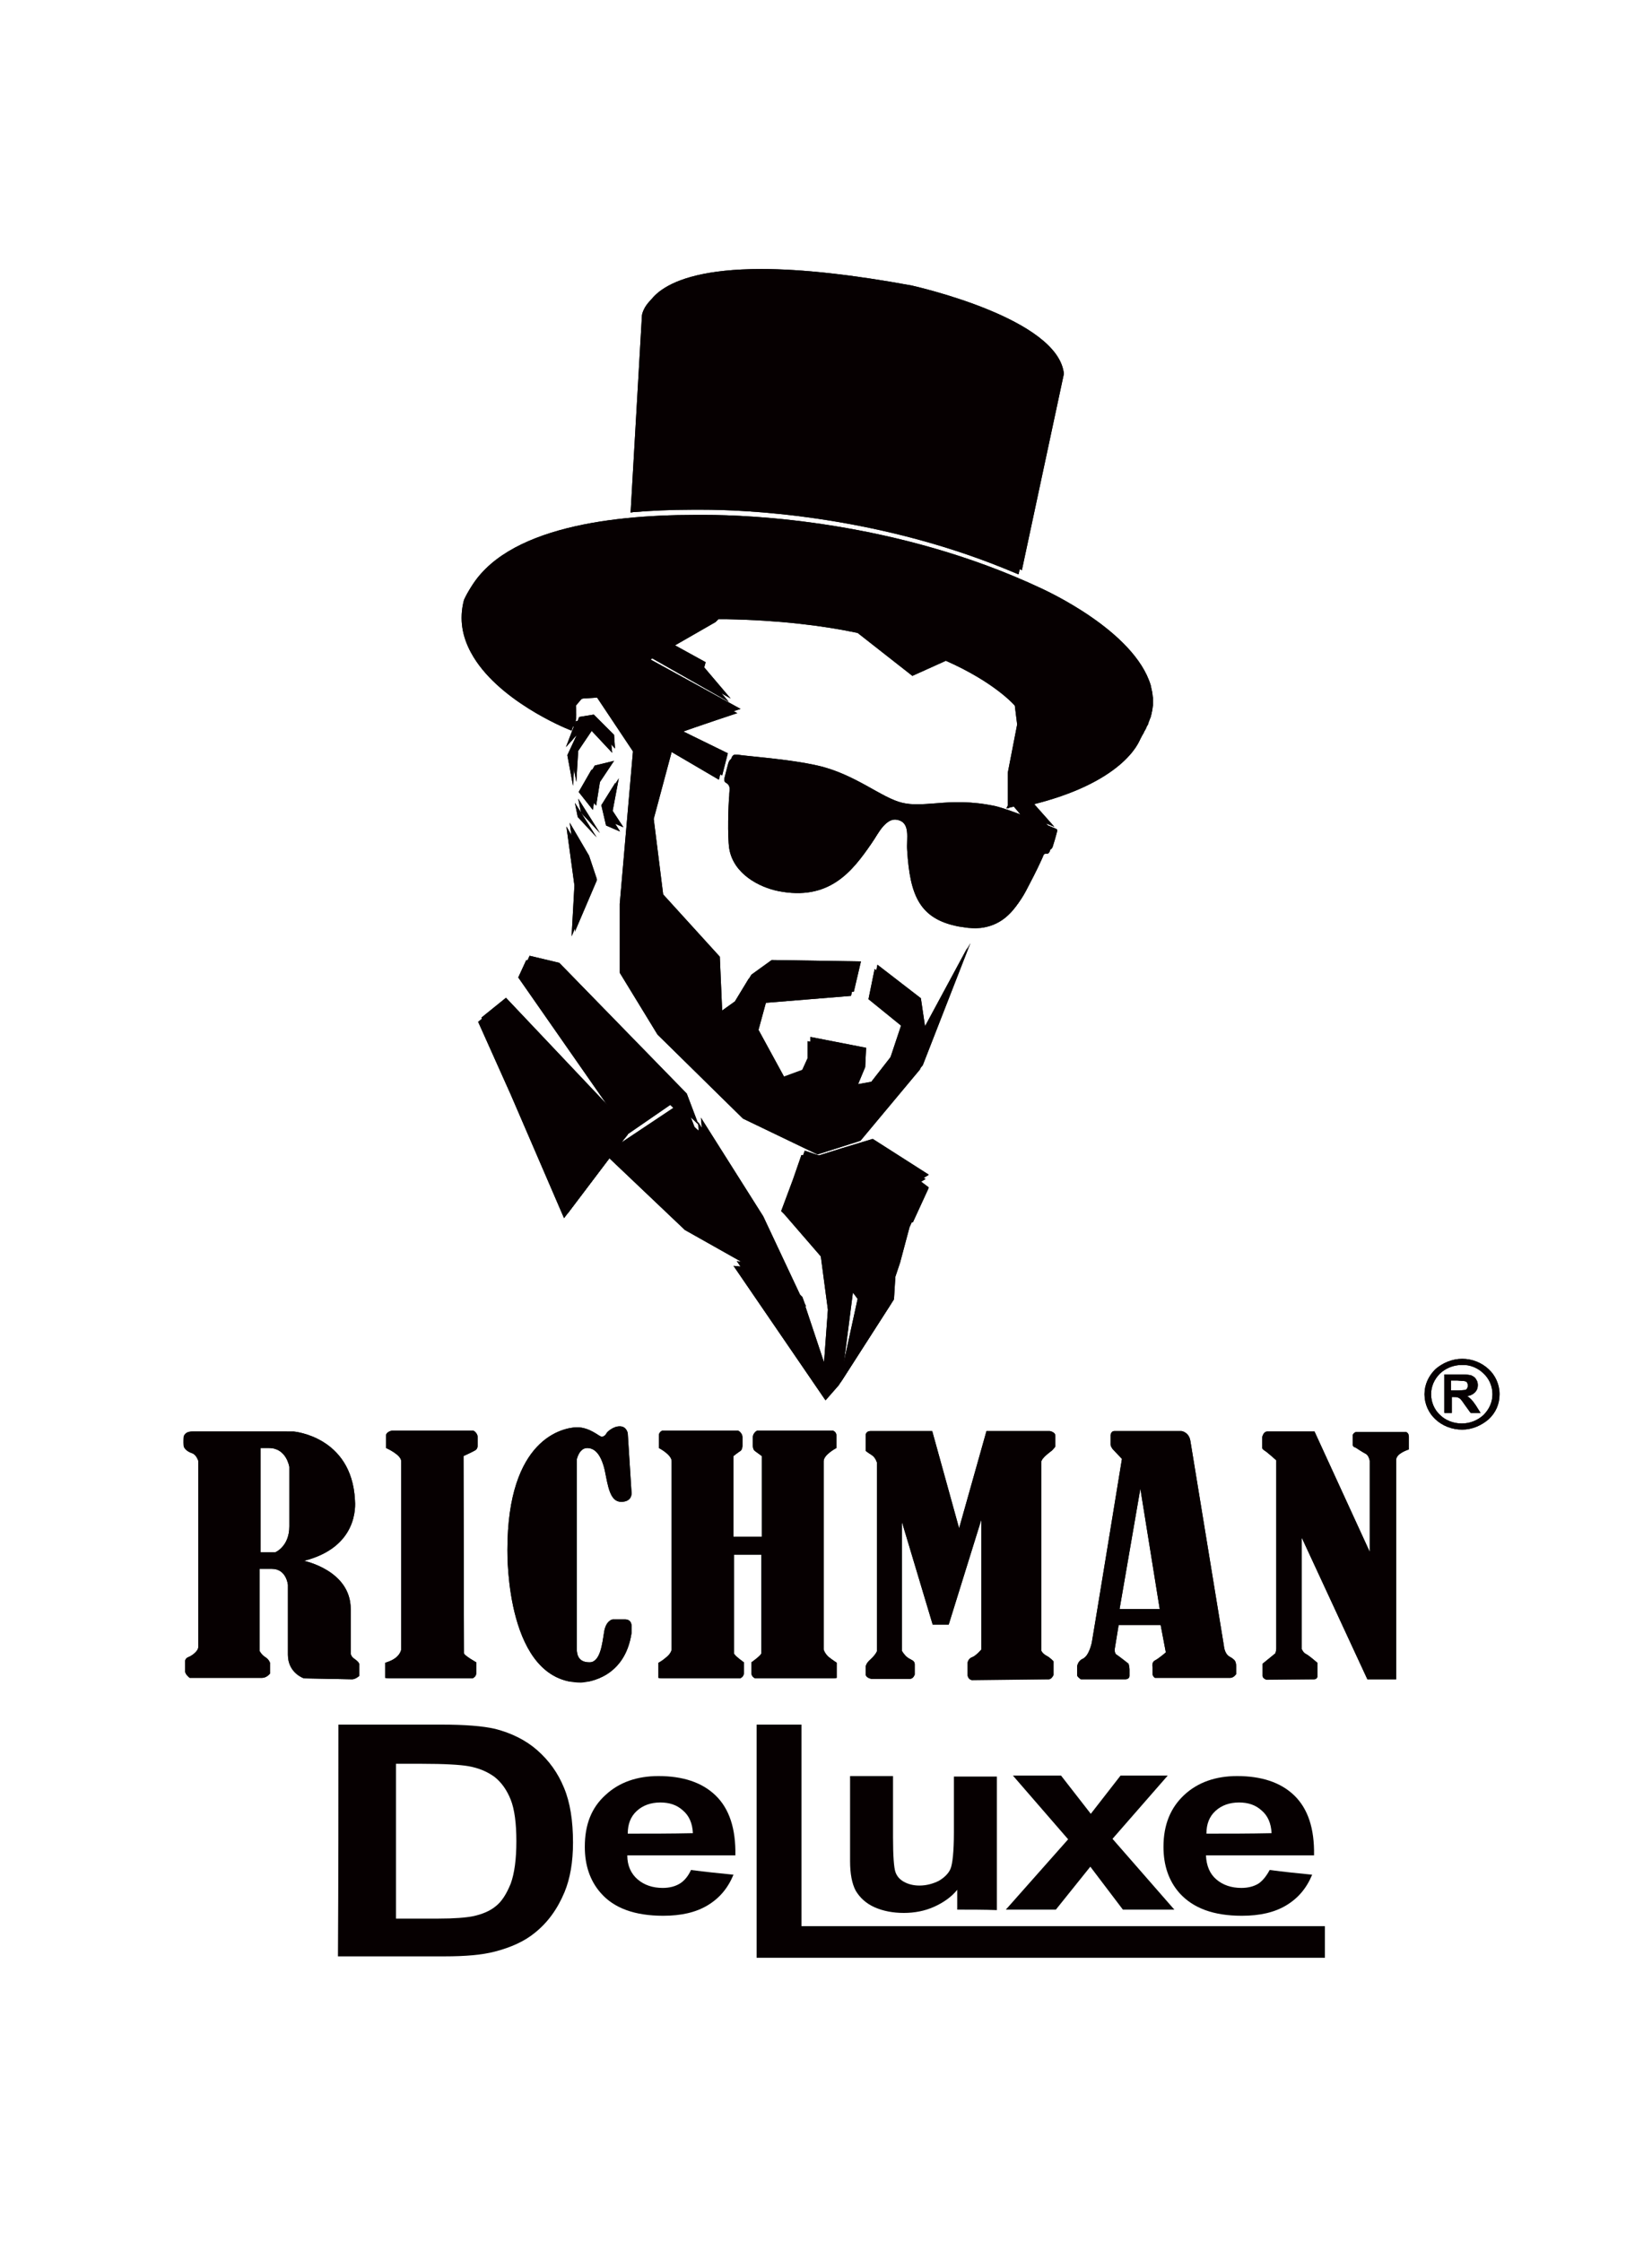 <?xml version="1.0" encoding="utf-8"?>
<!-- Generator: Adobe Illustrator 28.2.0, SVG Export Plug-In . SVG Version: 6.00 Build 0)  -->
<svg version="1.1" id="Layer_1" xmlns="http://www.w3.org/2000/svg" xmlns:xlink="http://www.w3.org/1999/xlink" x="0px" y="0px"
	 viewBox="0 0 350 475" style="enable-background:new 0 0 350 475;" xml:space="preserve">
<style type="text/css">
	.st0{fill:#060001;}
	.st1{clip-path:url(#SVGID_00000166670110785669096770000008675525278632341389_);fill:#060001;}
	.st2{clip-path:url(#SVGID_00000142898551548280821380000009961788693004834191_);fill:#060001;}
	.st3{clip-path:url(#SVGID_00000014634822504928194930000008579577601512667295_);fill:#060001;}
	.st4{clip-path:url(#SVGID_00000070120798992647842630000013176710483351746205_);fill:#060001;}
	.st5{clip-path:url(#SVGID_00000172404408381638158400000013633762349088787098_);fill:#060001;}
	.st6{clip-path:url(#SVGID_00000173150538568514598690000006113010830412336568_);fill:#060001;}
	.st7{clip-path:url(#SVGID_00000067236620313925067600000005966188356547094955_);fill:#060001;}
	.st8{clip-path:url(#SVGID_00000125580018014075532770000001962169766969367447_);fill:#060001;}
	.st9{clip-path:url(#SVGID_00000099657857807912961160000013048696462767584140_);fill:#060001;}
	.st10{clip-path:url(#SVGID_00000049942106559481394520000012123124529382259384_);fill:#060001;}
	.st11{clip-path:url(#SVGID_00000141427528043398055420000008197787722097886861_);fill:#060001;}
	.st12{clip-path:url(#SVGID_00000045600965657780334350000013617257671819807668_);fill:#060001;}
	.st13{clip-path:url(#SVGID_00000034793050654329995150000015662729751269645979_);fill:#060001;}
	.st14{clip-path:url(#SVGID_00000108989877780015066560000010339557957730321333_);fill:#060001;}
	.st15{clip-path:url(#SVGID_00000080168711488243330780000007219890045704785286_);fill:#060001;}
	.st16{clip-path:url(#SVGID_00000059283904058032277150000008787364102507400626_);fill:#060001;}
	.st17{clip-path:url(#SVGID_00000064316274932258589970000012037743029280267955_);fill:#060001;}
	.st18{clip-path:url(#SVGID_00000125596113871213183880000012829405415175068335_);fill:#060001;}
	.st19{clip-path:url(#SVGID_00000101794551211987686900000014547316161652871816_);fill:#060001;}
	.st20{clip-path:url(#SVGID_00000169546306640659530310000009203063912534535590_);fill:#060001;}
	.st21{clip-path:url(#SVGID_00000006693076219557361560000009549977494571336883_);fill:#060001;}
	.st22{clip-path:url(#SVGID_00000020383535961928487690000007098030575068441519_);fill:#060001;}
	.st23{clip-path:url(#SVGID_00000159459569895215524520000011407263707284303285_);fill:#060001;}
	.st24{clip-path:url(#SVGID_00000151526477151360946430000009302182928379495870_);fill:#060001;}
	.st25{clip-path:url(#SVGID_00000178167783420118357730000005912638093740843407_);fill:#060001;}
	.st26{clip-path:url(#SVGID_00000055685962154225468870000012966689703210234799_);fill:#060001;}
	.st27{clip-path:url(#SVGID_00000103246737395590251510000008512445293178961077_);fill:#060001;}
</style>
<g>
	<polygon class="st0" points="160.3,414.8 160.3,365.4 169.8,365.4 169.8,408.1 280.7,408.1 280.7,414.8 	"/>
	<path class="st0" d="M202.8,404.6c0-1.4,0-2.8,0-4.2c-1.2,1.5-2.9,2.7-4.9,3.6c-2,0.9-4.2,1.3-6.4,1.3c-2.3,0-4.4-0.4-6.2-1.2
		c-1.8-0.8-3.1-2-4-3.5c-0.8-1.5-1.2-3.6-1.2-6.3c0-6,0-12,0-18c3.1,0,6.1,0,9.1,0c0,4.3,0,8.7,0,13c0,4,0.2,6.4,0.5,7.3
		c0.3,0.9,0.9,1.6,1.8,2.1c0.9,0.5,2,0.8,3.3,0.8c1.5,0,2.9-0.4,4.1-1c1.2-0.7,2.1-1.6,2.5-2.6c0.4-1,0.7-3.6,0.7-7.6
		c0-4,0-8,0-11.9c3.1,0,6.1,0,9.1,0c0,9.4,0,18.9,0,28.3C208.5,404.6,205.6,404.6,202.8,404.6z"/>
	<polygon class="st0" points="213.1,404.6 226.3,389.7 214.6,376.2 224.8,376.2 231.1,384.3 237.4,376.2 247.4,376.2 235.7,389.6 
		248.8,404.6 237.9,404.6 231,395.5 223.7,404.6 	"/>
	<path class="st0" d="M255.6,388.5c0-2,0.6-3.6,1.9-4.8c1.3-1.2,3-1.8,5-1.8c1.9,0,3.5,0.5,4.8,1.7c1.3,1.1,2,2.7,2.1,4.8
		C264.8,388.5,260.2,388.5,255.6,388.5z M266.6,399.1c-1,0.6-2.2,0.9-3.6,0.9c-2.1,0-3.9-0.6-5.3-1.8c-1.4-1.2-2.1-2.9-2.2-5.1
		c7.6,0,15.3,0,22.9,0c0.1-5.7-1.3-9.9-4.2-12.7s-7-4.1-12.1-4.1c-4.5,0-8.3,1.3-11.2,4s-4.4,6.3-4.4,11c0,3.9,1.1,7.2,3.4,9.8
		c2.9,3.2,7.2,4.8,13.2,4.8c3.8,0,6.9-0.7,9.4-2.2s4.3-3.6,5.5-6.5c-3-0.3-6-0.6-9-1C268.3,397.5,267.5,398.5,266.6,399.1z"/>
	<path class="st0" d="M133,388.5c0-2,0.6-3.6,1.9-4.8c1.3-1.2,3-1.8,5-1.8c1.9,0,3.5,0.5,4.8,1.7c1.3,1.1,2,2.7,2.1,4.8
		C142.2,388.5,137.6,388.5,133,388.5z M144,399.1c-1,0.6-2.2,0.9-3.6,0.9c-2.1,0-3.9-0.6-5.3-1.8c-1.4-1.2-2.2-2.9-2.2-5.1
		c7.6,0,15.3,0,22.9,0c0.1-5.7-1.3-9.9-4.2-12.7s-7-4.1-12.1-4.1c-4.5,0-8.3,1.3-11.2,4c-3,2.7-4.4,6.3-4.4,11
		c0,3.9,1.1,7.2,3.4,9.8c2.8,3.2,7.2,4.8,13.2,4.8c3.8,0,6.9-0.7,9.4-2.2s4.3-3.6,5.5-6.5c-3-0.3-6-0.6-9-1
		C145.8,397.5,145,398.5,144,399.1z"/>
	<path class="st0" d="M71.7,365.4c7.3,0,14.6,0,21.9,0c4.9,0,8.7,0.3,11.3,0.9c3.5,0.9,6.5,2.4,8.9,4.5c2.5,2.2,4.4,4.8,5.7,8
		c1.3,3.1,1.9,7,1.9,11.6c0,4.1-0.6,7.6-1.8,10.5c-1.5,3.6-3.6,6.5-6.4,8.7c-2.1,1.7-4.9,3-8.4,3.9c-2.7,0.7-6.2,1-10.6,1
		c-7.5,0-15,0-22.6,0C71.7,398.2,71.7,381.8,71.7,365.4z M83.9,373.7c0,10.9,0,21.8,0,32.8c3,0,6,0,9,0c3.3,0,5.8-0.2,7.3-0.5
		c1.9-0.4,3.6-1.1,4.8-2.1c1.3-1,2.3-2.6,3.2-4.8c0.8-2.2,1.2-5.2,1.2-9c0-3.8-0.4-6.8-1.2-8.8s-1.9-3.6-3.4-4.8
		c-1.5-1.1-3.3-1.9-5.6-2.3c-1.7-0.3-5-0.5-9.9-0.5C87.5,373.7,85.7,373.7,83.9,373.7z"/>
</g>
<g>
	<g>
		<path id="SVGID_00000116935420478589963030000013913925315976879772_" class="st0" d="M224.8,80.1L224.8,80.1
			c-1.2-11.7-31-18.4-32.3-18.7c-12.5-2.3-23.3-3.5-32-3.5c-23.4,0-24.5,8.6-24.5,9l-2.4,41.7l0.6-0.1c3.9-0.3,7.9-0.5,12.3-0.5h0.7
			c0,0,0.6,0,1.8,0c7.8,0,35.4,0.9,63.9,12.5l2.9,1.2L224.8,80.1z"/>
	</g>
	<g>
		<g>
			<defs>
				<path id="SVGID_1_" d="M224.8,80.1L224.8,80.1c-1.2-11.7-31-18.4-32.3-18.7c-12.5-2.3-23.3-3.5-32-3.5c-23.4,0-24.5,8.6-24.5,9
					l-2.4,41.7l0.6-0.1c3.9-0.3,7.9-0.5,12.3-0.5h0.7c0,0,0.6,0,1.8,0c7.8,0,35.4,0.9,63.9,12.5l2.9,1.2L224.8,80.1z"/>
			</defs>
			<clipPath id="SVGID_00000124159486022758492780000008376237015013748613_">
				<use xlink:href="#SVGID_1_"  style="overflow:visible;"/>
			</clipPath>
			
				<rect x="133.6" y="57.8" style="clip-path:url(#SVGID_00000124159486022758492780000008376237015013748613_);fill:#060001;" width="91.2" height="63.8"/>
		</g>
	</g>
</g>
<g>
	<g>
		<path id="SVGID_00000137120679504445142900000015088009989193583807_" class="st0" d="M216.8,189.6c1.1-2.1,2.2-4.2,3.2-6.4
			c0.6-1.2,0.8-2.5,1.8-2.3c0.2,0,0.4-0.1,0.6-0.5c0.4-1.3,0.6-1.9,0.9-3.1c0.2-0.6,0.1-0.7-0.4-0.9c-3-1.2-9.3-3.9-12.6-4.7
			c-5.1-1.1-9.1-0.9-12.6-0.6c-2.7,0.2-5,0.4-7.1-0.1c-4.4-1-10-6.1-18-7.9c-6.1-1.4-15.3-2-16.9-2.3c-0.9-0.1-1.1,0.1-1.4,0.9
			c-0.2,0.7-0.5,1.9-0.8,3.1c-0.1,0.4-0.1,0.9,0.4,1.1c1,0.7,0.6,1.4,0.6,2.7c-0.2,2-0.4,8.5,0,11.2c0.9,5.4,6.4,8.2,10.4,9
			c10.7,2.1,15.6-4,19.8-10.2c1.5-2.4,3.2-5.4,5.4-4.9c2.9,0.6,1.9,3.9,2.1,6.5c0.6,9.5,2.6,14.5,10.9,16.1c1.3,0.2,2.5,0.4,3.6,0.4
			C211,196.5,214.1,194.5,216.8,189.6"/>
	</g>
	<g>
		<g>
			<defs>
				<path id="SVGID_00000165230081920851290040000008356969502509507211_" d="M216.8,189.6c1.1-2.1,2.2-4.2,3.2-6.4
					c0.6-1.2,0.8-2.5,1.8-2.3c0.2,0,0.4-0.1,0.6-0.5c0.4-1.3,0.6-1.9,0.9-3.1c0.2-0.6,0.1-0.7-0.4-0.9c-3-1.2-9.3-3.9-12.6-4.7
					c-5.1-1.1-9.1-0.9-12.6-0.6c-2.7,0.2-5,0.4-7.1-0.1c-4.4-1-10-6.1-18-7.9c-6.1-1.4-15.3-2-16.9-2.3c-0.9-0.1-1.1,0.1-1.4,0.9
					c-0.2,0.7-0.5,1.9-0.8,3.1c-0.1,0.4-0.1,0.9,0.4,1.1c1,0.7,0.6,1.4,0.6,2.7c-0.2,2-0.4,8.5,0,11.2c0.9,5.4,6.4,8.2,10.4,9
					c10.7,2.1,15.6-4,19.8-10.2c1.5-2.4,3.2-5.4,5.4-4.9c2.9,0.6,1.9,3.9,2.1,6.5c0.6,9.5,2.6,14.5,10.9,16.1
					c1.3,0.2,2.5,0.4,3.6,0.4C211,196.5,214.1,194.5,216.8,189.6"/>
			</defs>
			<clipPath id="SVGID_00000152261727906972465680000016668449950059889538_">
				<use xlink:href="#SVGID_00000165230081920851290040000008356969502509507211_"  style="overflow:visible;"/>
			</clipPath>
			
				<rect x="153.4" y="160.6" style="clip-path:url(#SVGID_00000152261727906972465680000016668449950059889538_);fill:#060001;" width="70" height="36"/>
		</g>
	</g>
</g>
<g>
	<g>
		<polygon id="SVGID_00000038408180017971225810000002018110446320649646_" class="st0" points="125.8,187.2 124.1,182.2 120,175.1 
			121.7,187.6 121.1,198.4 		"/>
	</g>
	<g>
		<g>
			<defs>
				<polygon id="SVGID_00000003081861916166857930000010633377701626271896_" points="125.8,187.2 124.1,182.2 120,175.1 
					121.7,187.6 121.1,198.4 				"/>
			</defs>
			<clipPath id="SVGID_00000139991660550099463450000003521514153288406939_">
				<use xlink:href="#SVGID_00000003081861916166857930000010633377701626271896_"  style="overflow:visible;"/>
			</clipPath>
			
				<rect x="120" y="175.1" style="clip-path:url(#SVGID_00000139991660550099463450000003521514153288406939_);fill:#060001;" width="5.7" height="23.2"/>
		</g>
	</g>
</g>
<g>
	<g>
		<polygon id="SVGID_00000087392721071387058200000004416696501734394018_" class="st0" points="121.8,160 125.3,154.8 129.7,159.5 
			129.4,156.6 125.1,152.3 122,152.8 119.9,158.3 122.2,155.7 120.2,160 121.4,166.5 		"/>
	</g>
	<g>
		<g>
			<defs>
				<polygon id="SVGID_00000165947200233048910520000014228829187259256466_" points="121.8,160 125.3,154.8 129.7,159.5 
					129.4,156.6 125.1,152.3 122,152.8 119.9,158.3 122.2,155.7 120.2,160 121.4,166.5 				"/>
			</defs>
			<clipPath id="SVGID_00000091731333378626062430000006253762698215538575_">
				<use xlink:href="#SVGID_00000165947200233048910520000014228829187259256466_"  style="overflow:visible;"/>
			</clipPath>
			
				<rect x="119.9" y="152.3" style="clip-path:url(#SVGID_00000091731333378626062430000006253762698215538575_);fill:#060001;" width="9.8" height="14.2"/>
		</g>
	</g>
</g>
<g>
	<g>
		<polygon id="SVGID_00000022544661028656138080000017391812013341275283_" class="st0" points="129.1,172.6 130.4,165.8 
			127.4,170.6 128.4,174.9 131.4,176.2 		"/>
	</g>
	<g>
		<g>
			<defs>
				<polygon id="SVGID_00000013903787460596258540000009695844594687658152_" points="129.1,172.6 130.4,165.8 127.4,170.6 
					128.4,174.9 131.4,176.2 				"/>
			</defs>
			<clipPath id="SVGID_00000130609865412341036370000007261192165557290388_">
				<use xlink:href="#SVGID_00000013903787460596258540000009695844594687658152_"  style="overflow:visible;"/>
			</clipPath>
			
				<rect x="127.4" y="165.8" style="clip-path:url(#SVGID_00000130609865412341036370000007261192165557290388_);fill:#060001;" width="4" height="10.3"/>
		</g>
	</g>
</g>
<g>
	<g>
		<polygon id="SVGID_00000074413566566999023490000009066764602527839933_" class="st0" points="121.8,170.1 122.4,173.1 
			126.4,177.4 		"/>
	</g>
	<g>
		<g>
			<defs>
				<polygon id="SVGID_00000114757208212813623790000009125397429685758094_" points="121.8,170.1 122.4,173.1 126.4,177.4 				"/>
			</defs>
			<clipPath id="SVGID_00000015349845528194034970000010358206435602062213_">
				<use xlink:href="#SVGID_00000114757208212813623790000009125397429685758094_"  style="overflow:visible;"/>
			</clipPath>
			
				<rect x="121.8" y="170.1" style="clip-path:url(#SVGID_00000015349845528194034970000010358206435602062213_);fill:#060001;" width="4.6" height="7.3"/>
		</g>
	</g>
</g>
<g>
	<g>
		<polygon id="SVGID_00000099642040390769589830000015882116463175267731_" class="st0" points="126.4,166.6 129.4,162 125.3,163.1 
			122.6,167.8 125.6,171.6 		"/>
	</g>
	<g>
		<g>
			<defs>
				<polygon id="SVGID_00000176028440777685085180000001217390124025977514_" points="126.4,166.6 129.4,162 125.3,163.1 
					122.6,167.8 125.6,171.6 				"/>
			</defs>
			<clipPath id="SVGID_00000016790038279638263070000003701716397687100598_">
				<use xlink:href="#SVGID_00000176028440777685085180000001217390124025977514_"  style="overflow:visible;"/>
			</clipPath>
			
				<rect x="122.6" y="162" style="clip-path:url(#SVGID_00000016790038279638263070000003701716397687100598_);fill:#060001;" width="6.8" height="9.6"/>
		</g>
	</g>
</g>
<g>
	<g>
		<polygon id="SVGID_00000010989670925500254170000002598773553025554868_" class="st0" points="177.7,293.5 180.2,273.2 
			181.7,275.2 177.7,293.5 188.8,276.2 189,271.5 190,268.4 192.1,260.9 184.8,256.8 192.7,260 196.1,252.6 194.1,251 196.1,249.8 
			184.2,242.2 177.7,244.2 172.9,245.7 169.8,244.7 168,249.9 168,249.9 165.5,256.6 166.2,257.3 173.9,266.2 175.4,277.5 
			174.4,291.1 170,277.6 170.1,277.8 169.8,277.1 169.3,275.7 168.9,275.2 161,258.6 147.9,237.7 148.1,241.2 142,235.7 130.9,243 
			133,240.4 133,240.3 142,234.1 147.3,239.2 144.8,232.6 117.8,204.9 111.5,203.4 109.8,207.1 132.8,240.1 106.5,212.3 
			101.3,216.5 108.2,231.9 119.5,258.1 129.1,245.4 145.1,260.6 159.3,268.6 155.4,268.2 174.9,296.7 		"/>
	</g>
	<g>
		<g>
			<defs>
				<polygon id="SVGID_00000165935240205478061440000002998601193952892034_" points="177.7,293.5 180.2,273.2 181.7,275.2 
					177.7,293.5 188.8,276.2 189,271.5 190,268.4 192.1,260.9 184.8,256.8 192.7,260 196.1,252.6 194.1,251 196.1,249.8 
					184.2,242.2 177.7,244.2 172.9,245.7 169.8,244.7 168,249.9 168,249.9 165.5,256.6 166.2,257.3 173.9,266.2 175.4,277.5 
					174.4,291.1 170,277.6 170.1,277.8 169.8,277.1 169.3,275.7 168.9,275.2 161,258.6 147.9,237.7 148.1,241.2 142,235.7 
					130.9,243 133,240.4 133,240.3 142,234.1 147.3,239.2 144.8,232.6 117.8,204.9 111.5,203.4 109.8,207.1 132.8,240.1 
					106.5,212.3 101.3,216.5 108.2,231.9 119.5,258.1 129.1,245.4 145.1,260.6 159.3,268.6 155.4,268.2 174.9,296.7 				"/>
			</defs>
			<clipPath id="SVGID_00000142868230833837468140000003966456989319521429_">
				<use xlink:href="#SVGID_00000165935240205478061440000002998601193952892034_"  style="overflow:visible;"/>
			</clipPath>
			
				<rect x="101.3" y="203.4" style="clip-path:url(#SVGID_00000142868230833837468140000003966456989319521429_);fill:#060001;" width="94.8" height="93.3"/>
		</g>
	</g>
</g>
<g>
	<g>
		<path id="SVGID_00000078003572946054716380000002817932622721077417_" class="st0" d="M215.2,166.9L215.2,166.9l1.1-3.5
			C216,164.6,215.6,165.8,215.2,166.9 M182.3,241.7l12.6-15.1l10.1-25.9l-9.6,17.8l-0.9-6.1l-9.2-7.1l-1.3,6.4l6.9,5.6l-2.3,6.9
			l-4.6,5.9l-2.8,0.5l1.5-3.6l0.2-4.1l-11.8-2.3l0,3.6l-1.5,3.3l-4.1,1.5l-5.4-9.9l1.8-6.6l18.4-1.5l1.5-6.4l-18.9-0.3l-4.3,3.1
			l-3.4,5.6l-2.8,2l-0.5-11.4l-12-13.2l-2.1-16l4.1-15.3l10.4,6.1l1.2-4.7l-10.2-5l4-1.4l4.7-1.6l4.2-1.4L137,140.2l1.2-0.7
			l16.2,9.2l-5.6-6.6l0.3-1.1l-6.9-3.8l9.4-5.4l0.6-0.6c0.8,0,1.4,0,1.8,0l0,0c10.9,0.2,20.1,1.3,27.7,2.9l11.6,9.1l7.1-3.2
			c10.4,4.6,14.5,9.4,14.6,9.5c0,0,0,0,0,0l0.5,4l-2,10.3v5.2l0,0.3l0,0.1v1.3l-0.3,0.6l0.3-0.1v0.2l0.1-0.2l0.7-0.2
			c0.2,0,0.4-0.1,0.5-0.1l2.1,2.5l6.1,2.6l-4.8-5.4c19.6-4.7,23.1-13.2,23.4-14.1c0.1-0.2,0.3-0.5,0.4-0.7c0.1-0.2,0.2-0.3,0.3-0.5
			c0.1-0.3,0.2-0.5,0.4-0.8c0.1-0.2,0.2-0.3,0.2-0.5c0.1-0.3,0.2-0.5,0.3-0.8c0.1-0.2,0.1-0.3,0.2-0.5c0.1-0.3,0.1-0.5,0.2-0.8
			c0-0.2,0.1-0.4,0.1-0.5c0-0.2,0.1-0.5,0.1-0.7c0-0.2,0.1-0.4,0.1-0.6c0-0.2,0-0.4,0-0.6c0-0.2,0-0.5,0-0.7c0-0.2-0.1-0.4-0.1-0.6
			c0-0.3-0.1-0.5-0.1-0.8c-0.1-0.4-0.2-0.9-0.3-1.4c-3.5-11.6-22.3-20.1-23.1-20.5c-30.8-14.5-62.3-15.6-71.2-15.6
			c-1.1,0-1.8,0-1.8,0l-0.6,0c-18.5,0-41.9,3-48.4,17.2c-1.1,4.2-0.3,7.9,1.5,11.2c5.4,10,20,16,20.8,16.3l0.5,0.2l0.2-0.6
			c0.4-1.2,0.3-2.6,0.2-4.1l1.7-2l0.3-0.1l3-0.2l7.6,11.4l-2.8,32.3v14.6l8,13.1l18.1,17.8l15.8,7.6L182.3,241.7z"/>
	</g>
	<g>
		<g>
			<defs>
				<path id="SVGID_00000035533036915603649920000003062543870467965375_" d="M215.2,166.9L215.2,166.9l1.1-3.5
					C216,164.6,215.6,165.8,215.2,166.9 M182.3,241.7l12.6-15.1l10.1-25.9l-9.6,17.8l-0.9-6.1l-9.2-7.1l-1.3,6.4l6.9,5.6l-2.3,6.9
					l-4.6,5.9l-2.8,0.5l1.5-3.6l0.2-4.1l-11.8-2.3l0,3.6l-1.5,3.3l-4.1,1.5l-5.4-9.9l1.8-6.6l18.4-1.5l1.5-6.4l-18.9-0.3l-4.3,3.1
					l-3.4,5.6l-2.8,2l-0.5-11.4l-12-13.2l-2.1-16l4.1-15.3l10.4,6.1l1.2-4.7l-10.2-5l4-1.4l4.7-1.6l4.2-1.4L137,140.2l1.2-0.7
					l16.2,9.2l-5.6-6.6l0.3-1.1l-6.9-3.8l9.4-5.4l0.6-0.6c0.8,0,1.4,0,1.8,0l0,0c10.9,0.2,20.1,1.3,27.7,2.9l11.6,9.1l7.1-3.2
					c10.4,4.6,14.5,9.4,14.6,9.5c0,0,0,0,0,0l0.5,4l-2,10.3v5.2l0,0.3l0,0.1v1.3l-0.3,0.6l0.3-0.1v0.2l0.1-0.2l0.7-0.2
					c0.2,0,0.4-0.1,0.5-0.1l2.1,2.5l6.1,2.6l-4.8-5.4c19.6-4.7,23.1-13.2,23.4-14.1c0.1-0.2,0.3-0.5,0.4-0.7
					c0.1-0.2,0.2-0.3,0.3-0.5c0.1-0.3,0.2-0.5,0.4-0.8c0.1-0.2,0.2-0.3,0.2-0.5c0.1-0.3,0.2-0.5,0.3-0.8c0.1-0.2,0.1-0.3,0.2-0.5
					c0.1-0.3,0.1-0.5,0.2-0.8c0-0.2,0.1-0.4,0.1-0.5c0-0.2,0.1-0.5,0.1-0.7c0-0.2,0.1-0.4,0.1-0.6c0-0.2,0-0.4,0-0.6
					c0-0.2,0-0.5,0-0.7c0-0.2-0.1-0.4-0.1-0.6c0-0.3-0.1-0.5-0.1-0.8c-0.1-0.4-0.2-0.9-0.3-1.4c-3.5-11.6-22.3-20.1-23.1-20.5
					c-30.8-14.5-62.3-15.6-71.2-15.6c-1.1,0-1.8,0-1.8,0l-0.6,0c-18.5,0-41.9,3-48.4,17.2c-1.1,4.2-0.3,7.9,1.5,11.2
					c5.4,10,20,16,20.8,16.3l0.5,0.2l0.2-0.6c0.4-1.2,0.3-2.6,0.2-4.1l1.7-2l0.3-0.1l3-0.2l7.6,11.4l-2.8,32.3v14.6l8,13.1
					l18.1,17.8l15.8,7.6L182.3,241.7z"/>
			</defs>
			<clipPath id="SVGID_00000092414014043211245070000001751305785915019143_">
				<use xlink:href="#SVGID_00000035533036915603649920000003062543870467965375_"  style="overflow:visible;"/>
			</clipPath>
			
				<rect x="97.2" y="109.8" style="clip-path:url(#SVGID_00000092414014043211245070000001751305785915019143_);fill:#060001;" width="146.8" height="134.7"/>
		</g>
	</g>
</g>
<g>
	<g>
		<path id="SVGID_00000116234166872954772620000015351937650294902684_" class="st0" d="M278.4,355.8c0.6,0,0.7-0.5,0.7-0.5v-3
			c0,0-1.6-1.4-2.3-1.8c-0.7-0.3-1-1.1-1-1.1v-23.6l13.9,30h6.1v-46.5c0-1.4,2.7-2.2,2.7-2.2v-0.4v-2.3c0-0.8-0.6-1-0.6-1h-10.5
			c-0.5,0-0.8,0.6-0.8,0.6v2.1c0,0.5,0.6,0.6,0.6,0.6s1.5,1,2.1,1.3c0.7,0.3,0.9,1.5,0.9,1.5v19.3l-11.7-25.5h-10
			c-0.9,0-1.1,1.3-1.1,1.3v2c0,0.4,0.2,0.5,0.6,0.8c0.4,0.2,2.4,2,2.4,2v39.9c0,0.4-0.2,1-0.2,1l-2.7,2.2v2.6c0,0.5,0.8,0.8,0.8,0.8
			L278.4,355.8L278.4,355.8z"/>
	</g>
	<g>
		<g>
			<defs>
				<path id="SVGID_00000133501807907176891280000006117751442682164104_" d="M278.4,355.8c0.6,0,0.7-0.5,0.7-0.5v-3
					c0,0-1.6-1.4-2.3-1.8c-0.7-0.3-1-1.1-1-1.1v-23.6l13.9,30h6.1v-46.5c0-1.4,2.7-2.2,2.7-2.2v-0.4v-2.3c0-0.8-0.6-1-0.6-1h-10.5
					c-0.5,0-0.8,0.6-0.8,0.6v2.1c0,0.5,0.6,0.6,0.6,0.6s1.5,1,2.1,1.3c0.7,0.3,0.9,1.5,0.9,1.5v19.3l-11.7-25.5h-10
					c-0.9,0-1.1,1.3-1.1,1.3v2c0,0.4,0.2,0.5,0.6,0.8c0.4,0.2,2.4,2,2.4,2v39.9c0,0.4-0.2,1-0.2,1l-2.7,2.2v2.6
					c0,0.5,0.8,0.8,0.8,0.8L278.4,355.8L278.4,355.8z"/>
			</defs>
			<clipPath id="SVGID_00000005970235365423148880000017575353456183464605_">
				<use xlink:href="#SVGID_00000133501807907176891280000006117751442682164104_"  style="overflow:visible;"/>
			</clipPath>
			
				<rect x="267.3" y="303.3" style="clip-path:url(#SVGID_00000005970235365423148880000017575353456183464605_);fill:#060001;" width="31.1" height="52.5"/>
		</g>
	</g>
</g>
<g>
	<g>
		<path id="SVGID_00000076591927829029577580000000159641905715440519_" class="st0" d="M245.7,340.9h-8.5l4.4-25.5L245.7,340.9z
			 M238.4,355.8c0.9,0,0.9-0.7,0.9-0.7v-1.4c0-0.5-0.2-1.2-0.2-1.2s-1.9-1.5-2.5-1.9c-0.6-0.3-0.4-1.4-0.4-1.4l0.8-4.9h8.9l1.1,5.8
			c0,0-1.5,1.3-2.3,1.7c-0.8,0.4-0.5,1.5-0.5,1.5v1.4c0,0.5,0.5,0.8,0.5,0.8h15.9c0.8,0,1.3-0.8,1.3-0.8V353c0-0.6-0.2-1-0.2-1
			s-0.1-0.4-1.2-1c-1.1-0.6-1.2-2.3-1.2-2.3s-6.8-41.6-7.1-43.4c-0.3-1.9-1.9-2.1-1.9-2.1h-14.2c-0.7,0-0.8,0.8-0.8,0.8v2.1
			c0,0.4,0.5,1,0.5,1l1.9,2c0,0-6.1,37.4-6.4,39c-0.4,1.6-1,3-2,3.4c-1,0.5-1.1,1.6-1.1,1.6v1.8c0,0.4,0.8,0.9,0.8,0.9L238.4,355.8
			L238.4,355.8z"/>
	</g>
	<g>
		<g>
			<defs>
				<path id="SVGID_00000021080691507101145720000006896231838151548545_" d="M245.7,340.9h-8.5l4.4-25.5L245.7,340.9z M238.4,355.8
					c0.9,0,0.9-0.7,0.9-0.7v-1.4c0-0.5-0.2-1.2-0.2-1.2s-1.9-1.5-2.5-1.9c-0.6-0.3-0.4-1.4-0.4-1.4l0.8-4.9h8.9l1.1,5.8
					c0,0-1.5,1.3-2.3,1.7c-0.8,0.4-0.5,1.5-0.5,1.5v1.4c0,0.5,0.5,0.8,0.5,0.8h15.9c0.8,0,1.3-0.8,1.3-0.8V353c0-0.6-0.2-1-0.2-1
					s-0.1-0.4-1.2-1c-1.1-0.6-1.2-2.3-1.2-2.3s-6.8-41.6-7.1-43.4c-0.3-1.9-1.9-2.1-1.9-2.1h-14.2c-0.7,0-0.8,0.8-0.8,0.8v2.1
					c0,0.4,0.5,1,0.5,1l1.9,2c0,0-6.1,37.4-6.4,39c-0.4,1.6-1,3-2,3.4c-1,0.5-1.1,1.6-1.1,1.6v1.8c0,0.4,0.8,0.9,0.8,0.9
					L238.4,355.8L238.4,355.8z"/>
			</defs>
			<clipPath id="SVGID_00000103223564888318474950000011637449912504279963_">
				<use xlink:href="#SVGID_00000021080691507101145720000006896231838151548545_"  style="overflow:visible;"/>
			</clipPath>
			
				<rect x="228.2" y="303.2" style="clip-path:url(#SVGID_00000103223564888318474950000011637449912504279963_);fill:#060001;" width="33.7" height="52.6"/>
		</g>
	</g>
</g>
<g>
	<g>
		<path id="SVGID_00000159453180797363180380000013346790200290955656_" class="st0" d="M222.2,355.8c0.6,0,1-0.9,1-0.9V352
			c0,0-0.7-0.8-1.5-1.2c-0.9-0.5-1.1-1.1-1.1-1.1v-39.9c0-0.9,2.1-2.3,2.3-2.5c0.2-0.2,0.7-0.8,0.7-0.8v-2.3c0-0.8-1.2-1-1.2-1H209
			l-5.8,20.6l-5.7-20.6h-13c-1.2,0-1.1,1-1.1,1v3.2c0,0,0.5,0.4,1.3,0.9c0.8,0.5,1.1,1.6,1.1,1.6v39.9c-0.1,0.4-0.7,1.2-1.5,1.9
			c-0.8,0.7-0.9,1.4-0.9,1.4v1.6c0,0.8,1.2,1,1.2,1h8.2c0.7,0,1-0.9,1-0.9v-2.2c0-0.8-0.8-0.9-1.5-1.4s-1.2-1.4-1.2-1.4v-27.3
			l6.5,21.7h3.4l6.9-22.2v27.5c0,0-1.1,1.3-1.9,1.6c-0.9,0.3-1,1.2-1,1.2v2.5c0,1,0.9,1.2,0.9,1.2L222.2,355.8L222.2,355.8
			L222.2,355.8z"/>
	</g>
	<g>
		<g>
			<defs>
				<path id="SVGID_00000114035212416049235190000011073767231384648844_" d="M222.2,355.8c0.6,0,1-0.9,1-0.9V352
					c0,0-0.7-0.8-1.5-1.2c-0.9-0.5-1.1-1.1-1.1-1.1v-39.9c0-0.9,2.1-2.3,2.3-2.5c0.2-0.2,0.7-0.8,0.7-0.8v-2.3c0-0.8-1.2-1-1.2-1
					H209l-5.8,20.6l-5.7-20.6h-13c-1.2,0-1.1,1-1.1,1v3.2c0,0,0.5,0.4,1.3,0.9c0.8,0.5,1.1,1.6,1.1,1.6v39.9
					c-0.1,0.4-0.7,1.2-1.5,1.9c-0.8,0.7-0.9,1.4-0.9,1.4v1.6c0,0.8,1.2,1,1.2,1h8.2c0.7,0,1-0.9,1-0.9v-2.2c0-0.8-0.8-0.9-1.5-1.4
					s-1.2-1.4-1.2-1.4v-27.3l6.5,21.7h3.4l6.9-22.2v27.5c0,0-1.1,1.3-1.9,1.6c-0.9,0.3-1,1.2-1,1.2v2.5c0,1,0.9,1.2,0.9,1.2
					L222.2,355.8L222.2,355.8L222.2,355.8z"/>
			</defs>
			<clipPath id="SVGID_00000157997678425111244480000008472841939610714542_">
				<use xlink:href="#SVGID_00000114035212416049235190000011073767231384648844_"  style="overflow:visible;"/>
			</clipPath>
			
				<rect x="183.3" y="303.2" style="clip-path:url(#SVGID_00000157997678425111244480000008472841939610714542_);fill:#060001;" width="40.2" height="52.6"/>
		</g>
	</g>
</g>
<g>
	<g>
		<path id="SVGID_00000067940494795876456450000011487963211647120008_" class="st0" d="M156.8,355.6c0,0,0.8-0.3,0.8-1.1v-2.3
			c0,0-2-1.4-2.1-1.9v-20.9h5.8v20.9c-0.1,0.5-2.1,1.9-2.1,1.9v2.3c0,0.8,0.8,1.1,0.8,1.1h16.2c0.7,0,1.1-0.1,1.1-0.1v-3.2
			c0,0-0.8-0.5-1.7-1.2c-0.9-0.8-1.1-1.6-1.1-1.6v-39.9c0-1.4,2.7-2.8,2.7-2.8v-2.7c0-0.7-0.7-1-0.7-1h-16.1c0,0-0.9,0.5-0.9,1.4
			v1.8c0,0,0,0.8,0.4,1.1c0.4,0.3,1.5,1.1,1.5,1.1v17.1h-6v-17.1c0,0,1-0.8,1.5-1.1c0.4-0.3,0.4-1.1,0.4-1.1v-1.8
			c0-0.9-0.9-1.4-0.9-1.4h-16.1c0,0-0.7,0.3-0.7,1v2.7c0,0,2.7,1.4,2.7,2.8v39.9c0,0-0.1,0.8-1.1,1.6c-0.9,0.8-1.7,1.2-1.7,1.2v3.2
			c0,0,0.4,0.1,1.1,0.1H156.8z"/>
	</g>
	<g>
		<g>
			<defs>
				<path id="SVGID_00000180333479471515608730000002493248272242144182_" d="M156.8,355.6c0,0,0.8-0.3,0.8-1.1v-2.3
					c0,0-2-1.4-2.1-1.9v-20.9h5.8v20.9c-0.1,0.5-2.1,1.9-2.1,1.9v2.3c0,0.8,0.8,1.1,0.8,1.1h16.2c0.7,0,1.1-0.1,1.1-0.1v-3.2
					c0,0-0.8-0.5-1.7-1.2c-0.9-0.8-1.1-1.6-1.1-1.6v-39.9c0-1.4,2.7-2.8,2.7-2.8v-2.7c0-0.7-0.7-1-0.7-1h-16.1c0,0-0.9,0.5-0.9,1.4
					v1.8c0,0,0,0.8,0.4,1.1c0.4,0.3,1.5,1.1,1.5,1.1v17.1h-6v-17.1c0,0,1-0.8,1.5-1.1c0.4-0.3,0.4-1.1,0.4-1.1v-1.8
					c0-0.9-0.9-1.4-0.9-1.4h-16.1c0,0-0.7,0.3-0.7,1v2.7c0,0,2.7,1.4,2.7,2.8v39.9c0,0-0.1,0.8-1.1,1.6c-0.9,0.8-1.7,1.2-1.7,1.2
					v3.2c0,0,0.4,0.1,1.1,0.1H156.8z"/>
			</defs>
			<clipPath id="SVGID_00000129169646279803650620000012354816956101472698_">
				<use xlink:href="#SVGID_00000180333479471515608730000002493248272242144182_"  style="overflow:visible;"/>
			</clipPath>
			
				<rect x="139.4" y="303.2" style="clip-path:url(#SVGID_00000129169646279803650620000012354816956101472698_);fill:#060001;" width="37.8" height="52.4"/>
		</g>
	</g>
</g>
<g>
	<g>
		<path id="SVGID_00000178924373041497246930000012436820435076602264_" class="st0" d="M100.1,355.6c0,0,0.8-0.3,0.8-1.1v-2.3
			c0,0-2.5-1.4-2.6-1.9l-0.1-41.8c0,0,2.2-1,2.6-1.3c0.4-0.3,0.4-0.9,0.4-0.9v-1.8c0-0.9-0.9-1.4-0.9-1.4H83c0,0-1.2,0.3-1.2,1v2.7
			c0,0,3.2,1.4,3.2,2.8v39.9c0,0-0.1,0.8-1,1.6c-0.9,0.8-2.4,1.2-2.4,1.2v3.2c0,0,0.6,0.1,1.3,0.1L100.1,355.6L100.1,355.6z"/>
	</g>
	<g>
		<g>
			<defs>
				<path id="SVGID_00000053525232794427340390000011353883892040050600_" d="M100.1,355.6c0,0,0.8-0.3,0.8-1.1v-2.3
					c0,0-2.5-1.4-2.6-1.9l-0.1-41.8c0,0,2.2-1,2.6-1.3c0.4-0.3,0.4-0.9,0.4-0.9v-1.8c0-0.9-0.9-1.4-0.9-1.4H83c0,0-1.2,0.3-1.2,1
					v2.7c0,0,3.2,1.4,3.2,2.8v39.9c0,0-0.1,0.8-1,1.6c-0.9,0.8-2.4,1.2-2.4,1.2v3.2c0,0,0.6,0.1,1.3,0.1L100.1,355.6L100.1,355.6z"
					/>
			</defs>
			<clipPath id="SVGID_00000014600700140010553670000001327869991629241782_">
				<use xlink:href="#SVGID_00000053525232794427340390000011353883892040050600_"  style="overflow:visible;"/>
			</clipPath>
			
				<rect x="81.5" y="303.2" style="clip-path:url(#SVGID_00000014600700140010553670000001327869991629241782_);fill:#060001;" width="19.7" height="52.4"/>
		</g>
	</g>
</g>
<g>
	<g>
		<path id="SVGID_00000156547344525244260300000011393587982935114671_" class="st0" d="M133.8,346v-1.3c0,0,0.2-1.6-1.4-1.6h-2.6
			c0,0-1.4,0.2-1.8,2.6c-0.4,2.5-0.8,6.5-3.1,6.5s-2.7-1.5-2.7-2.9v-40.1c0,0,0.5-2.4,2.2-2.4c1.6,0,2.9,1.3,3.7,4.6
			c0.7,3.4,1.1,6.8,3.5,6.8c2.4,0,2.2-1.9,2.2-1.9l-0.8-12.6c0,0-0.2-1.5-1.7-1.5s-2.7,1.3-2.7,1.3s-0.4,0.9-1.1,0.9
			c-0.3,0-0.9-0.5-1.8-1s-2.1-1-3.5-1c-2.9,0.1-14.7,2.3-14.7,26c0,1.1-0.3,28.1,15.6,28.1C124.8,356.4,132.4,355.4,133.8,346"/>
	</g>
	<g>
		<g>
			<defs>
				<path id="SVGID_00000127743123735886167770000018419871175049851525_" d="M133.8,346v-1.3c0,0,0.2-1.6-1.4-1.6h-2.6
					c0,0-1.4,0.2-1.8,2.6c-0.4,2.5-0.8,6.5-3.1,6.5s-2.7-1.5-2.7-2.9v-40.1c0,0,0.5-2.4,2.2-2.4c1.6,0,2.9,1.3,3.7,4.6
					c0.7,3.4,1.1,6.8,3.5,6.8c2.4,0,2.2-1.9,2.2-1.9l-0.8-12.6c0,0-0.2-1.5-1.7-1.5s-2.7,1.3-2.7,1.3s-0.4,0.9-1.1,0.9
					c-0.3,0-0.9-0.5-1.8-1s-2.1-1-3.5-1c-2.9,0.1-14.7,2.3-14.7,26c0,1.1-0.3,28.1,15.6,28.1C124.8,356.4,132.4,355.4,133.8,346"/>
			</defs>
			<clipPath id="SVGID_00000132062465521238020750000012400969549250513542_">
				<use xlink:href="#SVGID_00000127743123735886167770000018419871175049851525_"  style="overflow:visible;"/>
			</clipPath>
			
				<rect x="107.2" y="302.1" style="clip-path:url(#SVGID_00000132062465521238020750000012400969549250513542_);fill:#060001;" width="26.9" height="54.2"/>
		</g>
	</g>
</g>
<g>
	<g>
		<path id="SVGID_00000018231312537494539510000004072025205614494371_" class="st0" d="M61.3,310.8v12.6c0,4.3-3,5.5-3,5.5h-3.1
			v-22.1H57C60.7,306.8,61.3,310.8,61.3,310.8 M74.6,355.8c0.7,0,1.5-0.7,1.5-0.7s0-2.2,0-2.6c-0.1-0.3-0.4-0.6-1.1-1.1
			c-0.7-0.5-0.7-1.1-0.7-1.1v-9.4c0-8.2-9.9-10.2-9.9-10.2c11.5-2.9,10.9-11.7,10.8-12.9c-0.7-13.5-13-14.5-13-14.5H40.7
			c-1.7,0-1.8,1.2-1.8,1.2s-0.1,1,0,1.8c0.1,0.7,0.9,1.3,1.8,1.6c0.9,0.3,1.3,1.6,1.3,1.6s0,38.7,0,39.5c0,0.8-1.3,1.8-2.1,2.1
			c-0.8,0.3-0.7,1.1-0.7,1.1v1.8c0,0.8,1,1.5,1,1.5h15.3c1,0,1.7-0.9,1.7-0.9v-2.3c0,0-0.2-0.7-1-1.2c-0.8-0.5-1.2-1.3-1.2-1.3
			v-17.4h2.6c3.1,0,3.4,3.4,3.4,3.4v14.8c0,3.9,3.4,5,3.4,5L74.6,355.8L74.6,355.8L74.6,355.8z"/>
	</g>
	<g>
		<g>
			<defs>
				<path id="SVGID_00000170250748473128597200000018122814198961819030_" d="M61.3,310.8v12.6c0,4.3-3,5.5-3,5.5h-3.1v-22.1H57
					C60.7,306.8,61.3,310.8,61.3,310.8 M74.6,355.8c0.7,0,1.5-0.7,1.5-0.7s0-2.2,0-2.6c-0.1-0.3-0.4-0.6-1.1-1.1
					c-0.7-0.5-0.7-1.1-0.7-1.1v-9.4c0-8.2-9.9-10.2-9.9-10.2c11.5-2.9,10.9-11.7,10.8-12.9c-0.7-13.5-13-14.5-13-14.5H40.7
					c-1.7,0-1.8,1.2-1.8,1.2s-0.1,1,0,1.8c0.1,0.7,0.9,1.3,1.8,1.6c0.9,0.3,1.3,1.6,1.3,1.6s0,38.7,0,39.5c0,0.8-1.3,1.8-2.1,2.1
					c-0.8,0.3-0.7,1.1-0.7,1.1v1.8c0,0.8,1,1.5,1,1.5h15.3c1,0,1.7-0.9,1.7-0.9v-2.3c0,0-0.2-0.7-1-1.2c-0.8-0.5-1.2-1.3-1.2-1.3
					v-17.4h2.6c3.1,0,3.4,3.4,3.4,3.4v14.8c0,3.9,3.4,5,3.4,5L74.6,355.8L74.6,355.8L74.6,355.8z"/>
			</defs>
			<clipPath id="SVGID_00000026850307330958478240000004755031617794564243_">
				<use xlink:href="#SVGID_00000170250748473128597200000018122814198961819030_"  style="overflow:visible;"/>
			</clipPath>
			
				<rect x="38.9" y="303.3" style="clip-path:url(#SVGID_00000026850307330958478240000004755031617794564243_);fill:#060001;" width="37.3" height="52.5"/>
		</g>
	</g>
</g>
<g>
	<g>
		<path id="SVGID_00000029033725842427759980000015668811280859902647_" class="st0" d="M314.3,291L314.3,291
			c1.2,1.1,1.9,2.7,1.9,4.4c0,1.7-0.7,3.2-1.9,4.4c-1.2,1.1-2.8,1.8-4.6,1.8c-1.8,0-3.5-0.7-4.6-1.8c-1.2-1.1-1.9-2.7-1.9-4.4
			c0-1.7,0.7-3.2,1.9-4.4l0,0c1.2-1.1,2.8-1.8,4.6-1.8C311.5,289.1,313.2,289.9,314.3,291 M315.4,300.7c1.5-1.4,2.3-3.2,2.3-5.3
			c0-2.1-0.9-4-2.3-5.3v0h0c-1.5-1.4-3.5-2.2-5.6-2.2c-2.2,0-4.2,0.9-5.7,2.2l0,0c-1.4,1.4-2.3,3.2-2.3,5.3c0,2.1,0.9,4,2.3,5.3
			c1.5,1.4,3.5,2.2,5.7,2.2C311.9,302.9,313.9,302,315.4,300.7"/>
	</g>
	<g>
		<g>
			<defs>
				<path id="SVGID_00000098911113047696999760000014856509292343614383_" d="M314.3,291L314.3,291c1.2,1.1,1.9,2.7,1.9,4.4
					c0,1.7-0.7,3.2-1.9,4.4c-1.2,1.1-2.8,1.8-4.6,1.8c-1.8,0-3.5-0.7-4.6-1.8c-1.2-1.1-1.9-2.7-1.9-4.4c0-1.7,0.7-3.2,1.9-4.4l0,0
					c1.2-1.1,2.8-1.8,4.6-1.8C311.5,289.1,313.2,289.9,314.3,291 M315.4,300.7c1.5-1.4,2.3-3.2,2.3-5.3c0-2.1-0.9-4-2.3-5.3v0h0
					c-1.5-1.4-3.5-2.2-5.6-2.2c-2.2,0-4.2,0.9-5.7,2.2l0,0c-1.4,1.4-2.3,3.2-2.3,5.3c0,2.1,0.9,4,2.3,5.3c1.5,1.4,3.5,2.2,5.7,2.2
					C311.9,302.9,313.9,302,315.4,300.7"/>
			</defs>
			<clipPath id="SVGID_00000096043840055994679180000002145609027237478041_">
				<use xlink:href="#SVGID_00000098911113047696999760000014856509292343614383_"  style="overflow:visible;"/>
			</clipPath>
			
				<rect x="301.7" y="287.8" style="clip-path:url(#SVGID_00000096043840055994679180000002145609027237478041_);fill:#060001;" width="16" height="15.1"/>
		</g>
	</g>
</g>
<g>
	<g>
		<path id="SVGID_00000160172448011271135450000014411763774821631907_" class="st0" d="M310.2,292.6c0.3,0.1,0.5,0.1,0.6,0.3
			s0.2,0.4,0.2,0.7c0,0.2-0.1,0.4-0.2,0.6c-0.1,0.2-0.3,0.3-0.5,0.3s-0.7,0.1-1.6,0.1h-1.3v-2.1h1.4
			C309.6,292.6,310.1,292.6,310.2,292.6 M307.6,299.4V296h0.4c0.4,0,0.7,0,0.9,0.1c0.2,0.1,0.4,0.2,0.5,0.3c0.2,0.2,0.5,0.6,0.9,1.2
			l1.3,1.8h2.1l-1-1.6c-0.4-0.6-0.8-1.1-1-1.3c-0.2-0.2-0.5-0.5-0.9-0.7c0.8-0.1,1.3-0.4,1.7-0.8c0.4-0.4,0.6-0.9,0.6-1.5
			c0-0.5-0.1-0.9-0.4-1.3c-0.2-0.4-0.6-0.6-1-0.8c-0.4-0.1-1.1-0.2-2-0.2h-3.7v8.2L307.6,299.4L307.6,299.4z"/>
	</g>
	<g>
		<g>
			<defs>
				<path id="SVGID_00000171687131875463812190000017393494742704046471_" d="M310.2,292.6c0.3,0.1,0.5,0.1,0.6,0.3s0.2,0.4,0.2,0.7
					c0,0.2-0.1,0.4-0.2,0.6c-0.1,0.2-0.3,0.3-0.5,0.3s-0.7,0.1-1.6,0.1h-1.3v-2.1h1.4C309.6,292.6,310.1,292.6,310.2,292.6
					 M307.6,299.4V296h0.4c0.4,0,0.7,0,0.9,0.1c0.2,0.1,0.4,0.2,0.5,0.3c0.2,0.2,0.5,0.6,0.9,1.2l1.3,1.8h2.1l-1-1.6
					c-0.4-0.6-0.8-1.1-1-1.3c-0.2-0.2-0.5-0.5-0.9-0.7c0.8-0.1,1.3-0.4,1.7-0.8c0.4-0.4,0.6-0.9,0.6-1.5c0-0.5-0.1-0.9-0.4-1.3
					c-0.2-0.4-0.6-0.6-1-0.8c-0.4-0.1-1.1-0.2-2-0.2h-3.7v8.2L307.6,299.4L307.6,299.4z"/>
			</defs>
			<clipPath id="SVGID_00000123405725270791539350000011048346037026287006_">
				<use xlink:href="#SVGID_00000171687131875463812190000017393494742704046471_"  style="overflow:visible;"/>
			</clipPath>
			
				<rect x="305.8" y="291.2" style="clip-path:url(#SVGID_00000123405725270791539350000011048346037026287006_);fill:#060001;" width="7.8" height="8.1"/>
		</g>
	</g>
</g>
<g>
	<g>
		<g>
			<path id="SVGID_00000064351923848401994530000018102866840576800407_" class="st0" d="M225.4,79.2L225.4,79.2
				c-1.2-11.7-31-18.4-32.2-18.7c-12.5-2.3-23.3-3.5-31.9-3.5c-23.4,0-24.5,8.6-24.5,9l-2.4,41.7l0.6-0.1c3.9-0.3,7.9-0.5,12.2-0.5
				h0.7c0,0,0.6,0,1.8,0c7.8,0,35.4,0.9,63.9,12.5l2.9,1.2L225.4,79.2z"/>
		</g>
		<g>
			<g>
				<defs>
					<path id="SVGID_00000088828915457924281340000008488755616862699187_" d="M225.4,79.2L225.4,79.2c-1.2-11.7-31-18.4-32.2-18.7
						c-12.5-2.3-23.3-3.5-31.9-3.5c-23.4,0-24.5,8.6-24.5,9l-2.4,41.7l0.6-0.1c3.9-0.3,7.9-0.5,12.2-0.5h0.7c0,0,0.6,0,1.8,0
						c7.8,0,35.4,0.9,63.9,12.5l2.9,1.2L225.4,79.2z"/>
				</defs>
				<clipPath id="SVGID_00000176741548349809522200000002154505905120359317_">
					<use xlink:href="#SVGID_00000088828915457924281340000008488755616862699187_"  style="overflow:visible;"/>
				</clipPath>
				
					<rect x="134.3" y="57" style="clip-path:url(#SVGID_00000176741548349809522200000002154505905120359317_);fill:#060001;" width="91.1" height="63.8"/>
			</g>
		</g>
	</g>
	<g>
		<g>
			<path id="SVGID_00000183241551294872887500000003951406567528892576_" class="st0" d="M217.4,188.7c1.1-2.1,2.2-4.2,3.2-6.4
				c0.6-1.2,0.8-2.5,1.8-2.3c0.2,0,0.4-0.1,0.6-0.5c0.4-1.3,0.6-1.9,0.9-3.1c0.2-0.6,0.1-0.7-0.4-0.9c-3-1.2-9.3-3.9-12.6-4.7
				c-5.1-1.1-9.1-0.9-12.6-0.6c-2.7,0.2-5,0.4-7.1-0.1c-4.4-1-10-6.1-18-7.9c-6.1-1.4-15.3-2-16.9-2.3c-0.9-0.1-1.1,0.1-1.4,0.9
				c-0.2,0.7-0.5,1.9-0.8,3.1c-0.1,0.4-0.1,0.9,0.4,1.1c1,0.7,0.6,1.4,0.6,2.7c-0.2,2-0.4,8.5,0,11.2c0.9,5.4,6.4,8.2,10.4,9
				c10.7,2.1,15.6-4,19.8-10.2c1.5-2.4,3.2-5.4,5.4-4.9c2.9,0.6,1.9,3.9,2.1,6.5c0.6,9.5,2.6,14.5,10.9,16.1
				c1.3,0.2,2.5,0.4,3.6,0.4C211.6,195.6,214.8,193.6,217.4,188.7"/>
		</g>
		<g>
			<g>
				<defs>
					<path id="SVGID_00000009578877064590368260000004854019725411236522_" d="M217.4,188.7c1.1-2.1,2.2-4.2,3.2-6.4
						c0.6-1.2,0.8-2.5,1.8-2.3c0.2,0,0.4-0.1,0.6-0.5c0.4-1.3,0.6-1.9,0.9-3.1c0.2-0.6,0.1-0.7-0.4-0.9c-3-1.2-9.3-3.9-12.6-4.7
						c-5.1-1.1-9.1-0.9-12.6-0.6c-2.7,0.2-5,0.4-7.1-0.1c-4.4-1-10-6.1-18-7.9c-6.1-1.4-15.3-2-16.9-2.3c-0.9-0.1-1.1,0.1-1.4,0.9
						c-0.2,0.7-0.5,1.9-0.8,3.1c-0.1,0.4-0.1,0.9,0.4,1.1c1,0.7,0.6,1.4,0.6,2.7c-0.2,2-0.4,8.5,0,11.2c0.9,5.4,6.4,8.2,10.4,9
						c10.7,2.1,15.6-4,19.8-10.2c1.5-2.4,3.2-5.4,5.4-4.9c2.9,0.6,1.9,3.9,2.1,6.5c0.6,9.5,2.6,14.5,10.9,16.1
						c1.3,0.2,2.5,0.4,3.6,0.4C211.6,195.6,214.8,193.6,217.4,188.7"/>
				</defs>
				<clipPath id="SVGID_00000070822182612316104730000013397960901035777946_">
					<use xlink:href="#SVGID_00000009578877064590368260000004854019725411236522_"  style="overflow:visible;"/>
				</clipPath>
				
					<rect x="154.1" y="159.7" style="clip-path:url(#SVGID_00000070822182612316104730000013397960901035777946_);fill:#060001;" width="70" height="35.9"/>
			</g>
		</g>
	</g>
	<g>
		<g>
			<polygon id="SVGID_00000020367713503765307120000002333779211817822102_" class="st0" points="126.5,186.4 124.8,181.3 
				120.7,174.3 122.4,186.7 121.8,197.4 			"/>
		</g>
		<g>
			<g>
				<defs>
					<polygon id="SVGID_00000142143528101180224060000010251946738940816519_" points="126.5,186.4 124.8,181.3 120.7,174.3 
						122.4,186.7 121.8,197.4 					"/>
				</defs>
				<clipPath id="SVGID_00000009587595588871393620000008914520112518904711_">
					<use xlink:href="#SVGID_00000142143528101180224060000010251946738940816519_"  style="overflow:visible;"/>
				</clipPath>
				
					<rect x="120.7" y="174.3" style="clip-path:url(#SVGID_00000009587595588871393620000008914520112518904711_);fill:#060001;" width="5.7" height="23.2"/>
			</g>
		</g>
	</g>
	<g>
		<g>
			<polygon id="SVGID_00000109738756405491401060000006809999160585914272_" class="st0" points="122.5,159.1 126,153.9 
				130.3,158.6 130.1,155.7 125.8,151.4 122.7,151.9 120.6,157.5 122.9,154.8 120.9,159.1 122.1,165.7 			"/>
		</g>
		<g>
			<g>
				<defs>
					<polygon id="SVGID_00000008844307514702165110000012249816517346142909_" points="122.5,159.1 126,153.9 130.3,158.6 
						130.1,155.7 125.8,151.4 122.7,151.9 120.6,157.5 122.9,154.8 120.9,159.1 122.1,165.7 					"/>
				</defs>
				<clipPath id="SVGID_00000089542538666840362830000012242097735477917873_">
					<use xlink:href="#SVGID_00000008844307514702165110000012249816517346142909_"  style="overflow:visible;"/>
				</clipPath>
				
					<rect x="120.6" y="151.4" style="clip-path:url(#SVGID_00000089542538666840362830000012242097735477917873_);fill:#060001;" width="9.8" height="14.2"/>
			</g>
		</g>
	</g>
	<g>
		<g>
			<polygon id="SVGID_00000060733089565840762690000014137376454384941210_" class="st0" points="129.8,171.8 131.1,164.9 
				128.1,169.7 129.1,174 132.1,175.3 			"/>
		</g>
		<g>
			<g>
				<defs>
					<polygon id="SVGID_00000141426202143591252450000008521188537474314387_" points="129.8,171.8 131.1,164.9 128.1,169.7 
						129.1,174 132.1,175.3 					"/>
				</defs>
				<clipPath id="SVGID_00000114061919384028464410000006093562986074129813_">
					<use xlink:href="#SVGID_00000141426202143591252450000008521188537474314387_"  style="overflow:visible;"/>
				</clipPath>
				
					<rect x="128.1" y="164.9" style="clip-path:url(#SVGID_00000114061919384028464410000006093562986074129813_);fill:#060001;" width="4" height="10.3"/>
			</g>
		</g>
	</g>
	<g>
		<g>
			<polygon id="SVGID_00000060021739620302437280000006351948175427087024_" class="st0" points="122.5,169.2 123.1,172.2 
				127.1,176.5 			"/>
		</g>
		<g>
			<g>
				<defs>
					<polygon id="SVGID_00000096044229286318260150000005115809672404220810_" points="122.5,169.2 123.1,172.2 127.1,176.5 					
						"/>
				</defs>
				<clipPath id="SVGID_00000000207555580950994460000013942396771898213823_">
					<use xlink:href="#SVGID_00000096044229286318260150000005115809672404220810_"  style="overflow:visible;"/>
				</clipPath>
				
					<rect x="122.5" y="169.2" style="clip-path:url(#SVGID_00000000207555580950994460000013942396771898213823_);fill:#060001;" width="4.6" height="7.3"/>
			</g>
		</g>
	</g>
	<g>
		<g>
			<polygon id="SVGID_00000053540160175567588990000004009899043853099933_" class="st0" points="127.1,165.7 130.1,161.2 
				126,162.2 123.3,166.9 126.3,170.7 			"/>
		</g>
		<g>
			<g>
				<defs>
					<polygon id="SVGID_00000120559780282494526410000013005583908812115377_" points="127.1,165.7 130.1,161.2 126,162.2 
						123.3,166.9 126.3,170.7 					"/>
				</defs>
				<clipPath id="SVGID_00000093856932317189856880000003553246007528225183_">
					<use xlink:href="#SVGID_00000120559780282494526410000013005583908812115377_"  style="overflow:visible;"/>
				</clipPath>
				
					<rect x="123.3" y="161.2" style="clip-path:url(#SVGID_00000093856932317189856880000003553246007528225183_);fill:#060001;" width="6.8" height="9.6"/>
			</g>
		</g>
	</g>
	<g>
		<g>
			<polygon id="SVGID_00000133516853857277551160000013725668979919256450_" class="st0" points="178.3,292.6 180.9,272.3 
				182.4,274.3 178.3,292.6 189.4,275.3 189.7,270.5 190.7,267.5 192.7,260 185.5,255.8 193.4,259 196.8,251.6 194.8,250.1 
				196.8,248.9 184.9,241.3 178.3,243.3 173.5,244.8 170.5,243.8 168.6,249 168.7,249 166.2,255.7 166.8,256.4 174.5,265.2 
				176.1,276.6 175.1,290.2 170.6,276.7 170.8,276.8 170.5,276.2 170,274.8 169.5,274.3 161.7,257.7 148.5,236.8 148.8,240.3 
				142.7,234.7 131.6,242.1 133.7,239.4 133.7,239.4 142.7,233.2 148,238.3 145.5,231.7 118.5,204 112.2,202.5 110.5,206.2 
				133.5,239.2 107.2,211.4 102,215.6 108.9,231 120.2,257.2 129.8,244.5 145.7,259.7 160,267.7 156.1,267.2 175.6,295.7 			"/>
		</g>
		<g>
			<g>
				<defs>
					<polygon id="SVGID_00000067211454646174257060000015706879063554206600_" points="178.3,292.6 180.9,272.3 182.4,274.3 
						178.3,292.6 189.4,275.3 189.7,270.5 190.7,267.5 192.7,260 185.5,255.8 193.4,259 196.8,251.6 194.8,250.1 196.8,248.9 
						184.9,241.3 178.3,243.3 173.5,244.8 170.5,243.8 168.6,249 168.7,249 166.2,255.7 166.8,256.4 174.5,265.2 176.1,276.6 
						175.1,290.2 170.6,276.7 170.8,276.8 170.5,276.2 170,274.8 169.5,274.3 161.7,257.7 148.5,236.8 148.8,240.3 142.7,234.7 
						131.6,242.1 133.7,239.4 133.7,239.4 142.7,233.2 148,238.3 145.5,231.7 118.5,204 112.2,202.5 110.5,206.2 133.5,239.2 
						107.2,211.4 102,215.6 108.9,231 120.2,257.2 129.8,244.5 145.7,259.7 160,267.7 156.1,267.2 175.6,295.7 					"/>
				</defs>
				<clipPath id="SVGID_00000082361588983162369020000003959180670227717012_">
					<use xlink:href="#SVGID_00000067211454646174257060000015706879063554206600_"  style="overflow:visible;"/>
				</clipPath>
				
					<rect x="102" y="202.5" style="clip-path:url(#SVGID_00000082361588983162369020000003959180670227717012_);fill:#060001;" width="94.7" height="93.2"/>
			</g>
		</g>
	</g>
	<g>
		<g>
			<path id="SVGID_00000147928891373338514290000004520807682036994191_" class="st0" d="M215.8,166L215.8,166l1.1-3.5
				C216.6,163.8,216.2,165,215.8,166 M182.9,240.8l12.6-15.1l10.1-25.9l-9.6,17.8l-0.9-6.1l-9.2-7.1l-1.3,6.4l6.9,5.6l-2.3,6.9
				l-4.6,5.9l-2.8,0.5l1.5-3.6l0.2-4.1l-11.8-2.3l0,3.6l-1.5,3.3l-4.1,1.5l-5.4-9.9l1.8-6.6l18.4-1.5l1.5-6.4l-18.9-0.3l-4.3,3.1
				l-3.4,5.6l-2.8,2l-0.5-11.4l-12-13.2l-2-16l4.1-15.3l10.4,6.1l1.2-4.7l-10.2-5l4-1.4l4.7-1.6l4.2-1.4l-19.5-10.7l1.2-0.7
				l16.2,9.2l-5.6-6.6l0.3-1.1l-6.9-3.8l9.4-5.4l0.6-0.6c0.8,0,1.4,0,1.8,0l0,0c10.9,0.2,20,1.3,27.7,2.9l11.6,9.1l7.1-3.2
				c10.4,4.6,14.5,9.4,14.6,9.5c0,0,0,0,0,0l0.5,4l-2,10.3v5.2l0,0.3l0,0.1v1.3l-0.3,0.6l0.3-0.1v0.2l0.1-0.2l0.7-0.2
				c0.2,0,0.4-0.1,0.5-0.1l2.1,2.5l6.1,2.5l-4.8-5.4c19.6-4.7,23-13.1,23.4-14.1c0.1-0.2,0.3-0.5,0.4-0.7c0.1-0.2,0.2-0.3,0.3-0.5
				c0.1-0.3,0.2-0.5,0.4-0.8c0.1-0.2,0.2-0.3,0.2-0.5c0.1-0.3,0.2-0.5,0.3-0.8c0.1-0.2,0.1-0.3,0.2-0.5c0.1-0.3,0.1-0.5,0.2-0.8
				c0-0.2,0.1-0.4,0.1-0.5c0-0.2,0.1-0.5,0.1-0.7c0-0.2,0.1-0.4,0.1-0.6c0-0.2,0-0.4,0-0.6c0-0.2,0-0.5,0-0.7c0-0.2-0.1-0.4-0.1-0.6
				c0-0.3-0.1-0.5-0.1-0.8c-0.1-0.4-0.2-0.9-0.3-1.4c-3.5-11.6-22.3-20.1-23.1-20.5c-30.8-14.5-62.3-15.6-71.2-15.6
				c-1.1,0-1.8,0-1.8,0l-0.6,0c-18.5,0-41.9,3-48.3,17.2c-1.1,4.2-0.3,7.9,1.5,11.2c5.4,10,20,16,20.8,16.3l0.5,0.2l0.2-0.6
				c0.4-1.2,0.3-2.6,0.2-4.1l1.7-2l0.3-0.1l3-0.2l7.6,11.3l-2.8,32.2V205l8,13.1l18.1,17.8l15.8,7.6L182.9,240.8z"/>
		</g>
		<g>
			<g>
				<defs>
					<path id="SVGID_00000056409220229046599460000005912606703633894784_" d="M215.8,166L215.8,166l1.1-3.5
						C216.6,163.8,216.2,165,215.8,166 M182.9,240.8l12.6-15.1l10.1-25.9l-9.6,17.8l-0.9-6.1l-9.2-7.1l-1.3,6.4l6.9,5.6l-2.3,6.9
						l-4.6,5.9l-2.8,0.5l1.5-3.6l0.2-4.1l-11.8-2.3l0,3.6l-1.5,3.3l-4.1,1.5l-5.4-9.9l1.8-6.6l18.4-1.5l1.5-6.4l-18.9-0.3l-4.3,3.1
						l-3.4,5.6l-2.8,2l-0.5-11.4l-12-13.2l-2-16l4.1-15.3l10.4,6.1l1.2-4.7l-10.2-5l4-1.4l4.7-1.6l4.2-1.4l-19.5-10.7l1.2-0.7
						l16.2,9.2l-5.6-6.6l0.3-1.1l-6.9-3.8l9.4-5.4l0.6-0.6c0.8,0,1.4,0,1.8,0l0,0c10.9,0.2,20,1.3,27.7,2.9l11.6,9.1l7.1-3.2
						c10.4,4.6,14.5,9.4,14.6,9.5c0,0,0,0,0,0l0.5,4l-2,10.3v5.2l0,0.3l0,0.1v1.3l-0.3,0.6l0.3-0.1v0.2l0.1-0.2l0.7-0.2
						c0.2,0,0.4-0.1,0.5-0.1l2.1,2.5l6.1,2.5l-4.8-5.4c19.6-4.7,23-13.1,23.4-14.1c0.1-0.2,0.3-0.5,0.4-0.7c0.1-0.2,0.2-0.3,0.3-0.5
						c0.1-0.3,0.2-0.5,0.4-0.8c0.1-0.2,0.2-0.3,0.2-0.5c0.1-0.3,0.2-0.5,0.3-0.8c0.1-0.2,0.1-0.3,0.2-0.5c0.1-0.3,0.1-0.5,0.2-0.8
						c0-0.2,0.1-0.4,0.1-0.5c0-0.2,0.1-0.5,0.1-0.7c0-0.2,0.1-0.4,0.1-0.6c0-0.2,0-0.4,0-0.6c0-0.2,0-0.5,0-0.7
						c0-0.2-0.1-0.4-0.1-0.6c0-0.3-0.1-0.5-0.1-0.8c-0.1-0.4-0.2-0.9-0.3-1.4c-3.5-11.6-22.3-20.1-23.1-20.5
						c-30.8-14.5-62.3-15.6-71.2-15.6c-1.1,0-1.8,0-1.8,0l-0.6,0c-18.5,0-41.9,3-48.3,17.2c-1.1,4.2-0.3,7.9,1.5,11.2
						c5.4,10,20,16,20.8,16.3l0.5,0.2l0.2-0.6c0.4-1.2,0.3-2.6,0.2-4.1l1.7-2l0.3-0.1l3-0.2l7.6,11.3l-2.8,32.2V205l8,13.1
						l18.1,17.8l15.8,7.6L182.9,240.8z"/>
				</defs>
				<clipPath id="SVGID_00000142898065698106443170000013207357437014257310_">
					<use xlink:href="#SVGID_00000056409220229046599460000005912606703633894784_"  style="overflow:visible;"/>
				</clipPath>
				
					<rect x="97.9" y="108.9" style="clip-path:url(#SVGID_00000142898065698106443170000013207357437014257310_);fill:#060001;" width="146.7" height="134.6"/>
			</g>
		</g>
	</g>
</g>
</svg>
